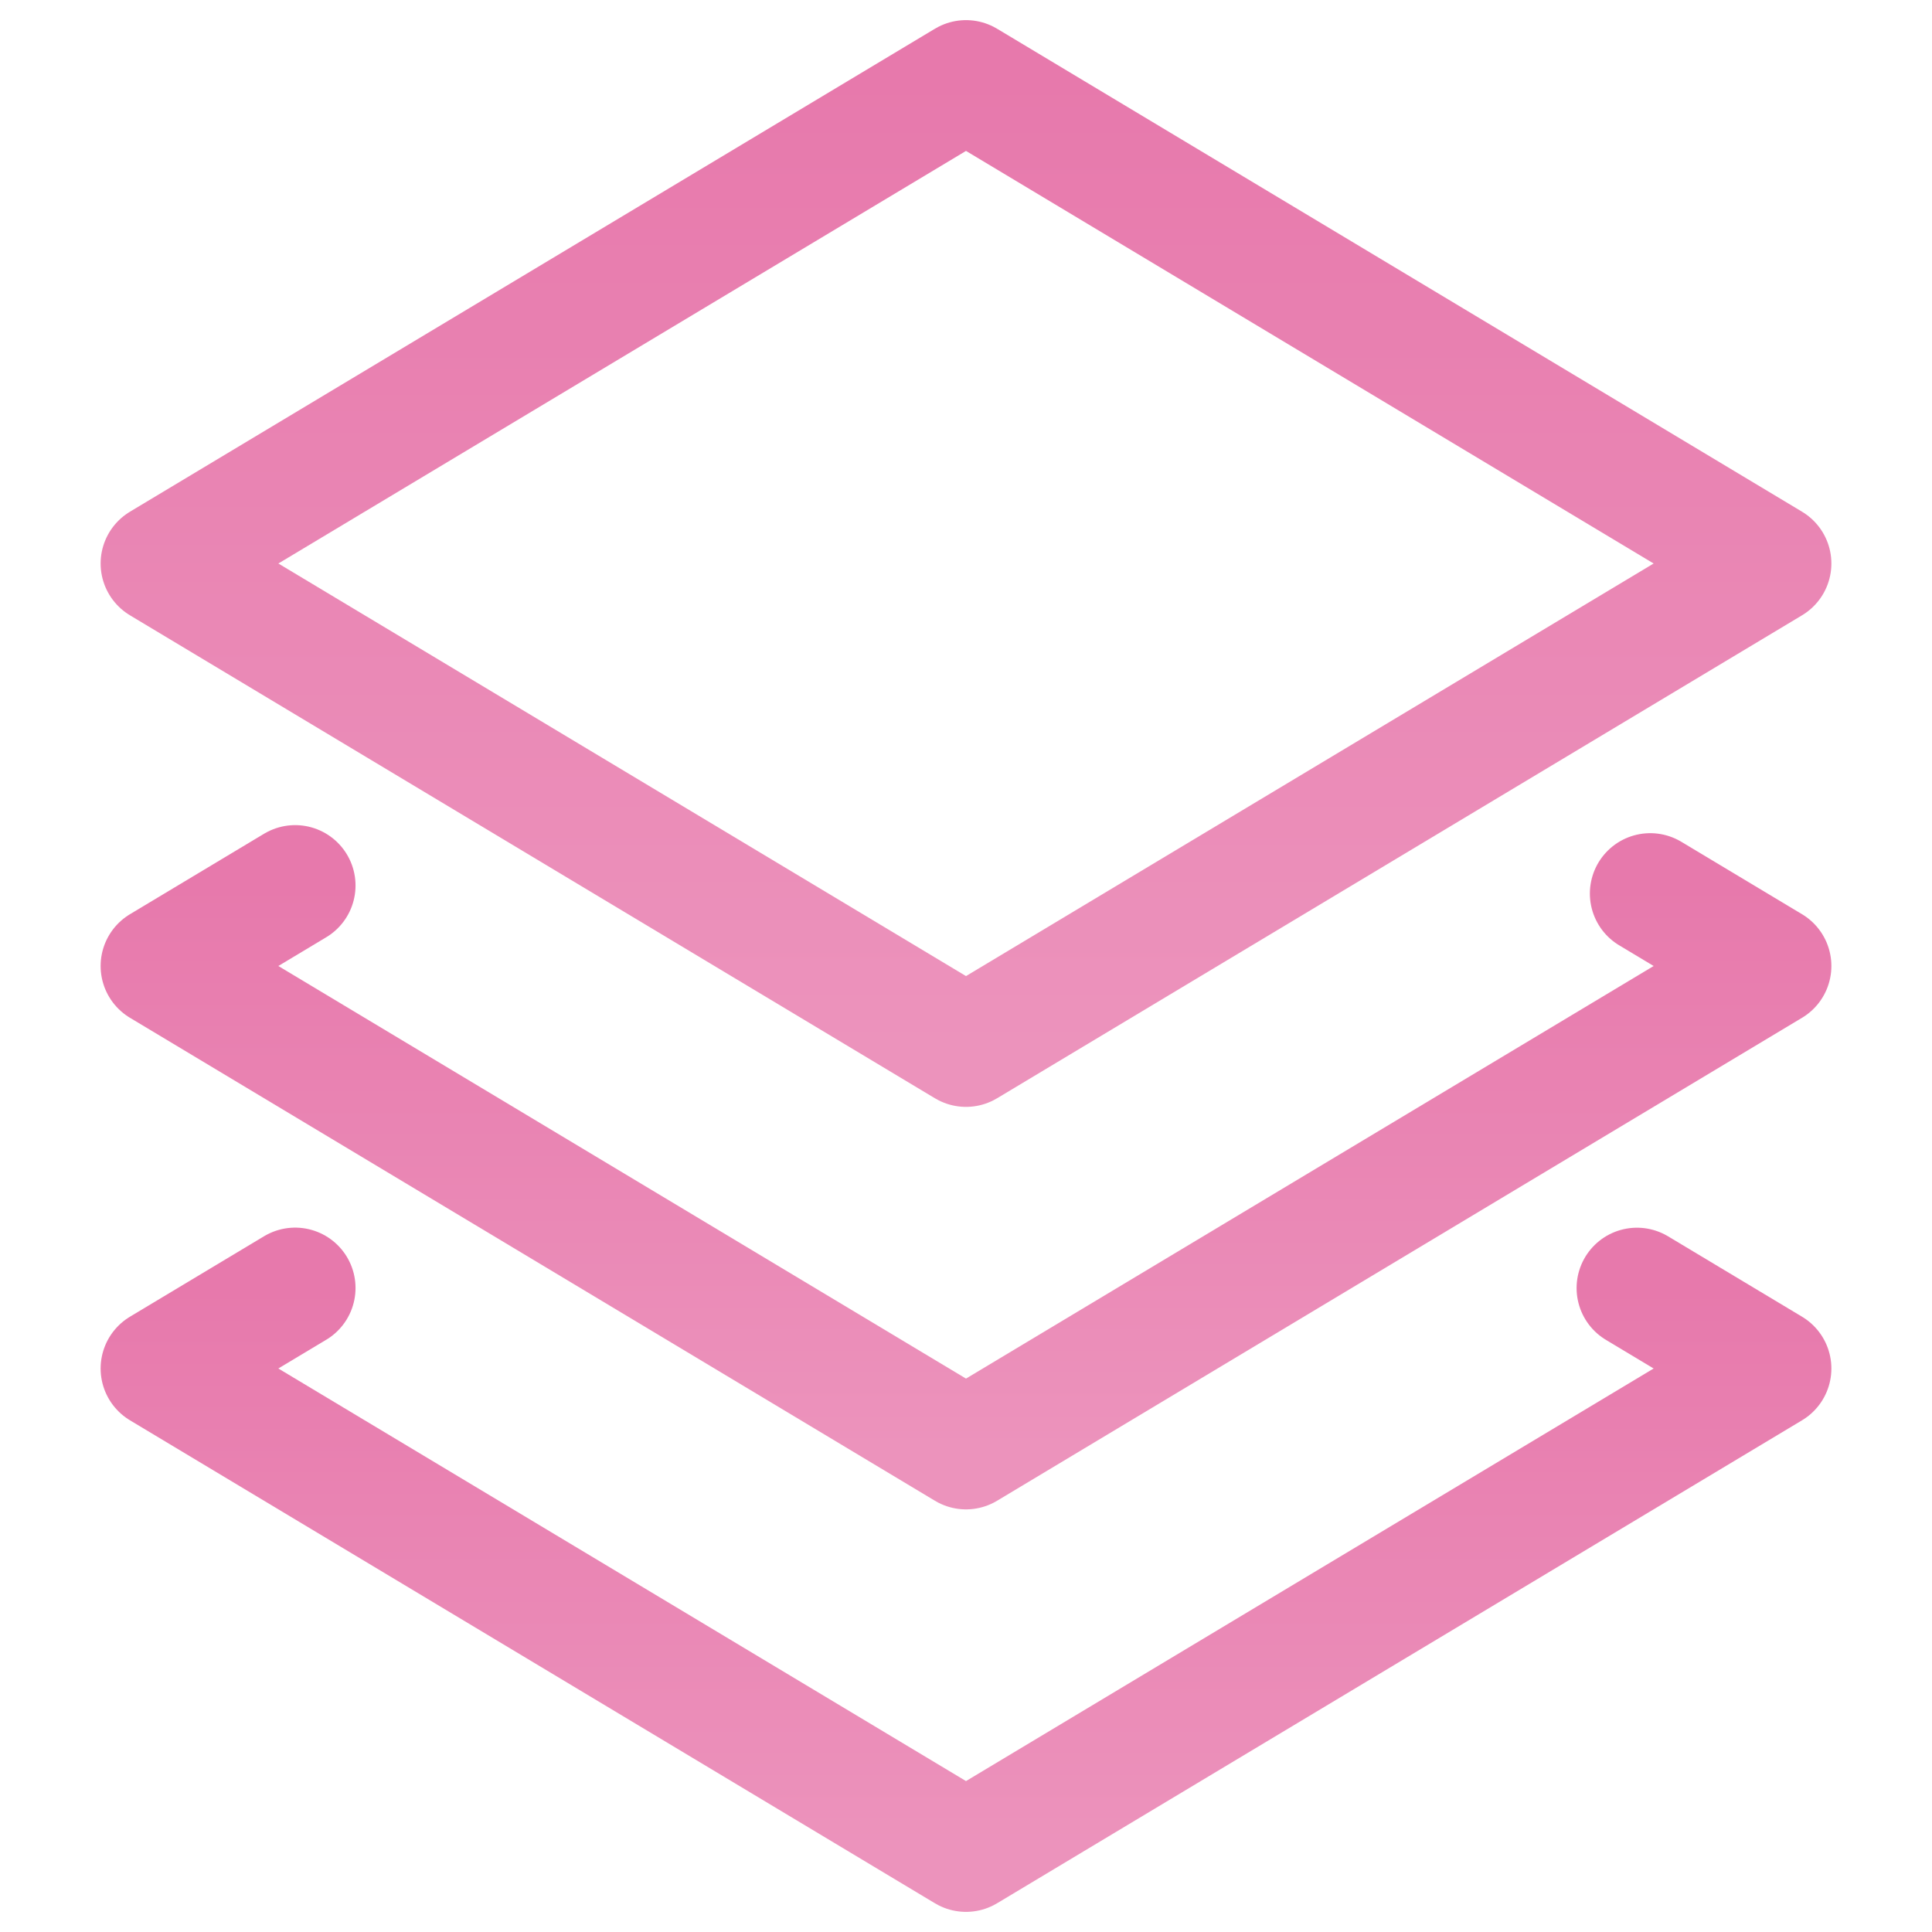 <svg xmlns="http://www.w3.org/2000/svg" width="48" height="48"><defs><linearGradient id="gradient-pink" x1="0%" x2="0%" y1="0%" y2="100%"><stop offset="0%" stop-color="#E779AC"></stop><stop offset="100%" stop-color="#EC93BC"></stop></linearGradient></defs><g fill="none" stroke="url(#gradient-pink)" stroke-linecap="round" stroke-linejoin="round" stroke-miterlimit="10" stroke-width="3" class="nc-icon-wrapper"><path d="m41 22.2 3 1.8-20 12L4 24l3.333-2" data-color="color-2"></path><path d="M40.67 32.002 44 34 24 46 4 34l3.333-2" data-color="color-2"></path><path d="M4 14 24 2l20 12-20 12z"></path></g></svg>